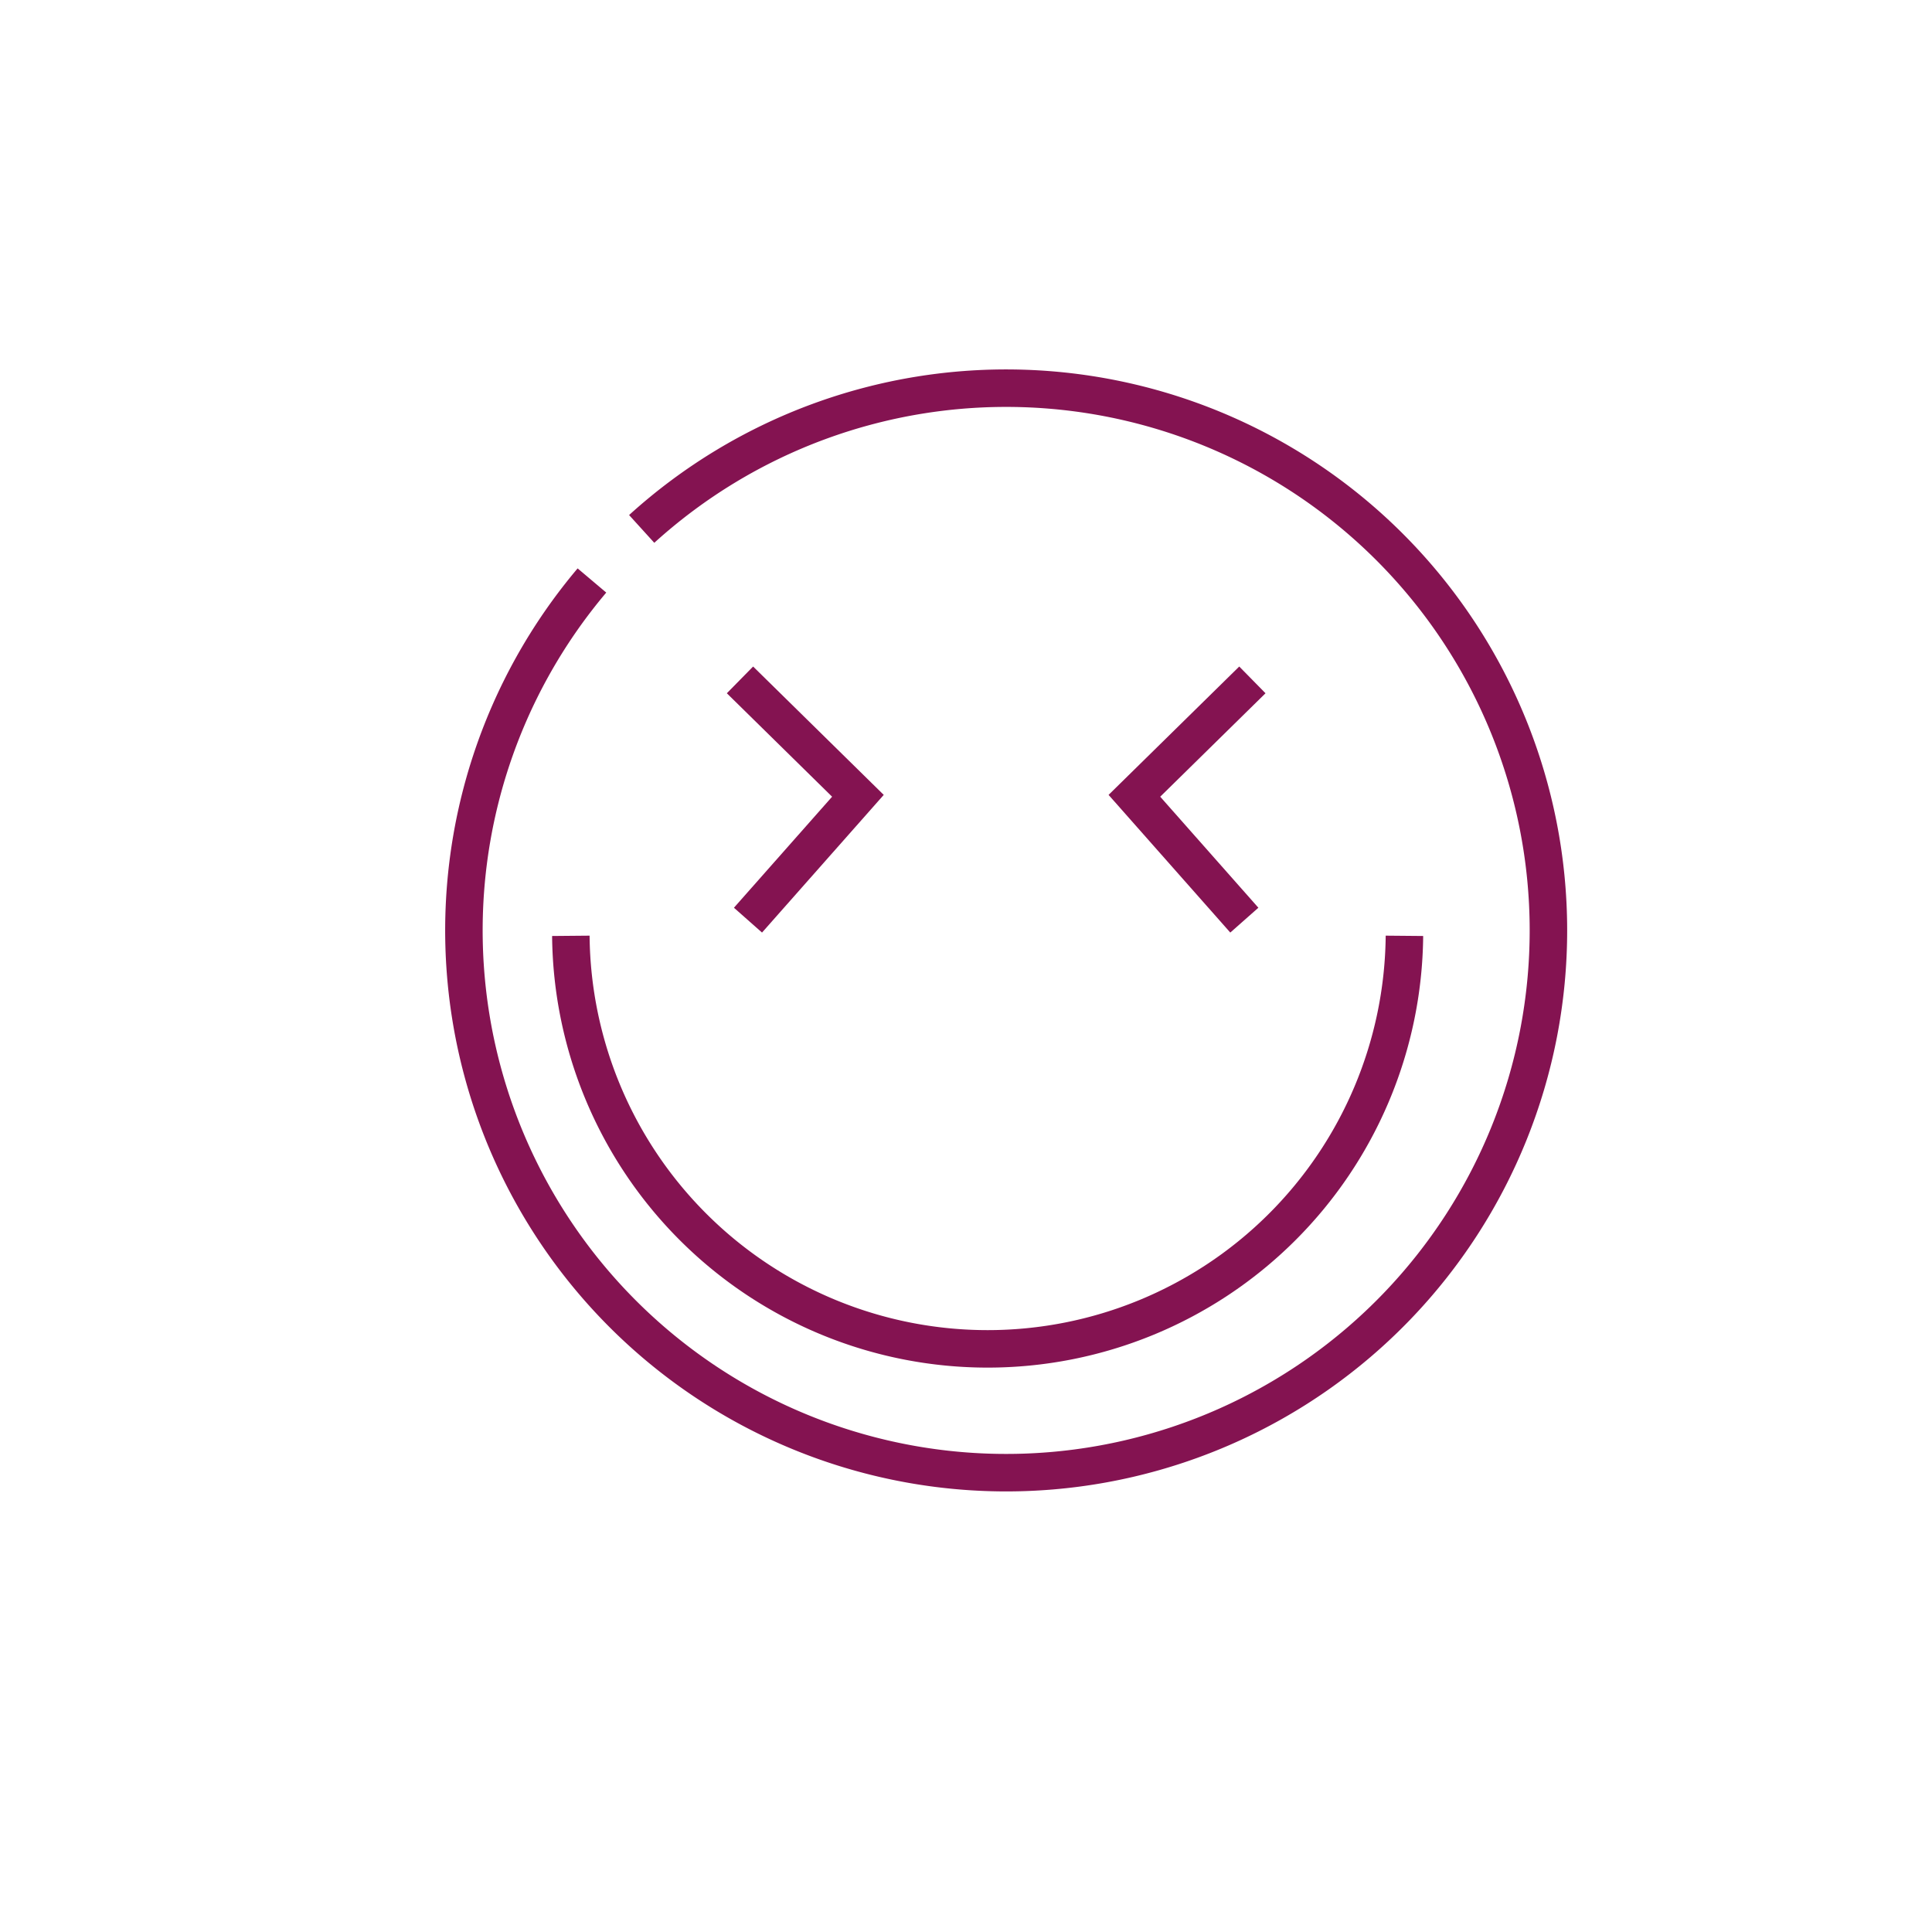 <svg id="Layer_1" data-name="Layer 1" xmlns="http://www.w3.org/2000/svg" viewBox="0 0 566.93 566.93"><defs><style>.cls-1{fill:none;stroke:#841351;stroke-miterlimit:10;stroke-width:11px;}</style></defs><title>HGCT_Icon_Values</title><polyline class="cls-1" points="219.49 270.01 251.75 233.52 217.14 199.51 251.75 233.52"/><polyline class="cls-1" points="365.14 270.01 332.88 233.52 367.5 199.51 332.88 233.52"/><path class="cls-1" d="M188.3,155.21a159.12,159.12,0,1,1-14.6,15.13"/><path class="cls-1" d="M412.12,274.61a122.31,122.31,0,0,1-244.61,0"/></svg>